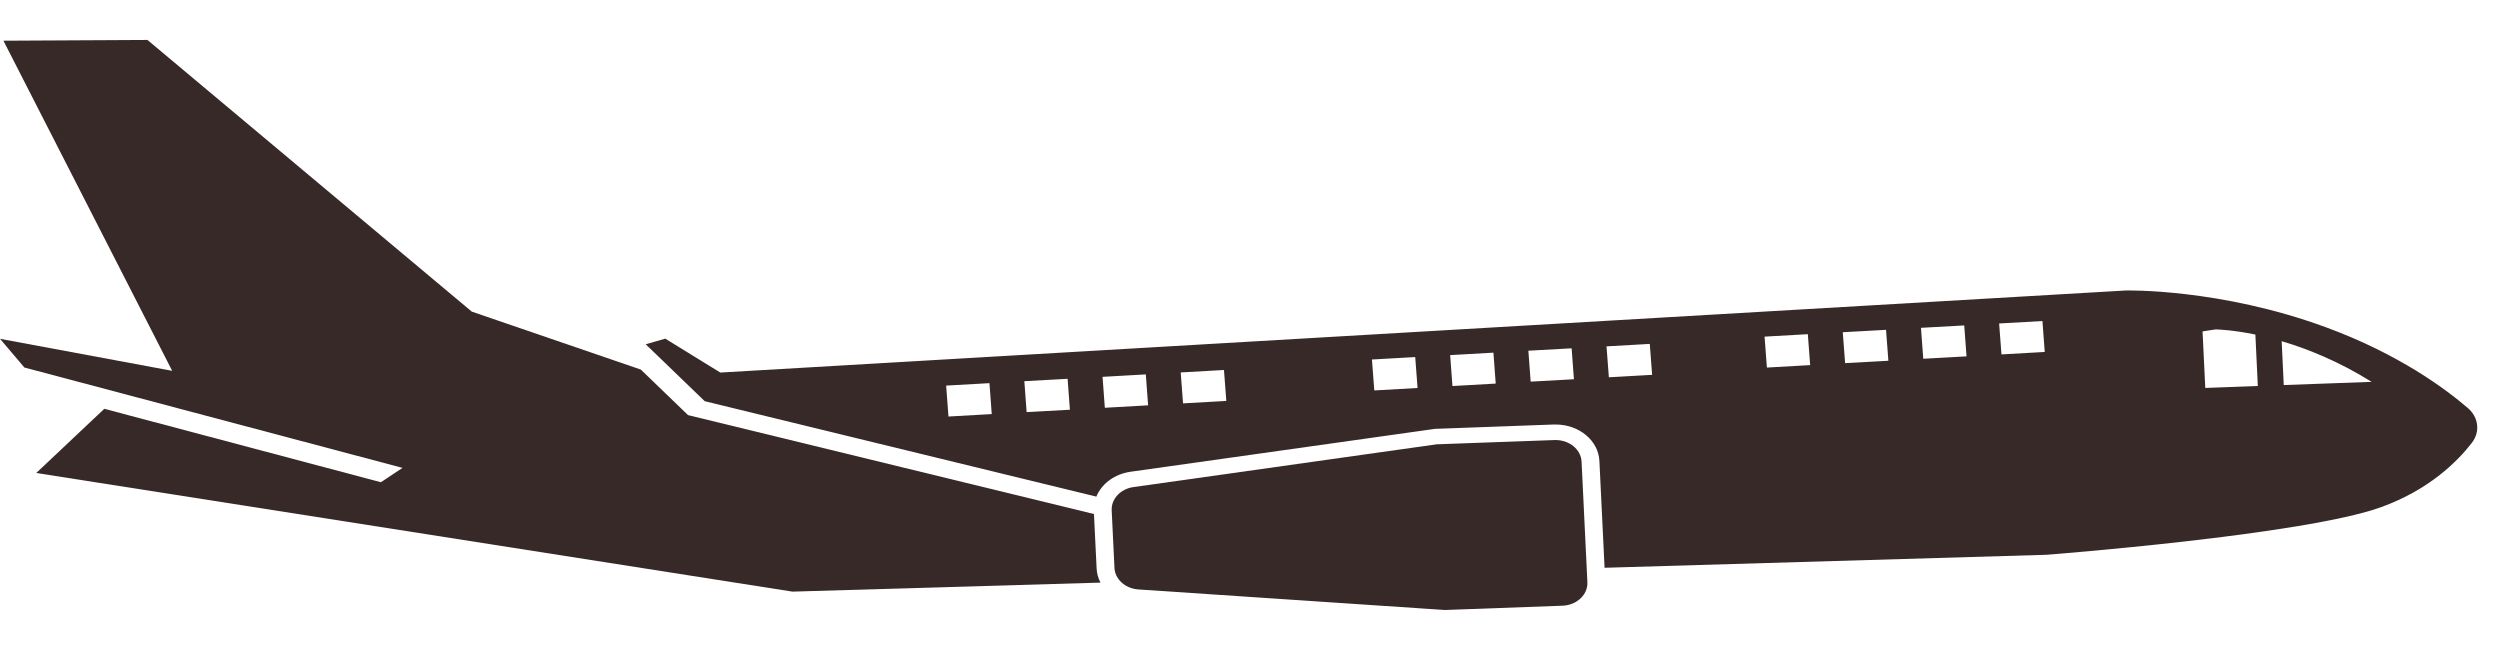 <svg xmlns="http://www.w3.org/2000/svg" fill="none" viewBox="0 0 46 12" height="12" width="46">
<path fill="#382929" d="M12.967 7.382L20.173 9.138C20.269 8.903 20.505 8.722 20.804 8.68L26.404 7.891L28.588 7.811C28.6 7.811 28.611 7.811 28.623 7.811C29.057 7.811 29.411 8.106 29.429 8.482L29.524 10.447L37.657 10.208C37.657 10.208 42.398 9.845 43.814 9.331C44.697 9.011 45.217 8.492 45.483 8.147C45.637 7.948 45.608 7.681 45.412 7.511C44.993 7.15 44.133 6.514 42.808 6.026C40.848 5.302 39.112 5.345 39.112 5.345L13.254 6.855L12.241 6.231L11.881 6.335L12.224 6.665L12.967 7.382ZM43.638 7.026L42.021 7.085L41.983 6.278C42.456 6.417 43.03 6.647 43.638 7.026ZM40.766 6.061C40.822 6.062 41.092 6.072 41.499 6.156L41.544 7.103L41.529 7.103L40.577 7.138L40.527 6.098L40.766 6.061ZM37.581 5.907L37.623 6.476L36.827 6.521L36.784 5.952L37.581 5.907ZM36.142 5.988L36.184 6.557L35.388 6.601L35.346 6.032L36.142 5.988ZM34.703 6.069L34.746 6.638L33.95 6.682L33.907 6.113L34.703 6.069ZM33.264 6.149L33.307 6.718L32.511 6.763L32.468 6.194L33.264 6.149ZM30.356 6.328L30.399 6.897L29.603 6.942L29.56 6.373L30.356 6.328ZM28.918 6.409L28.96 6.978L28.164 7.022L28.122 6.453L28.918 6.409ZM27.479 6.489L27.521 7.058L26.725 7.103L26.683 6.534L27.479 6.489ZM26.04 6.57L26.083 7.139L25.287 7.184L25.244 6.615L26.04 6.57ZM22.521 6.808L22.564 7.377L21.768 7.422L21.725 6.853L22.521 6.808ZM21.083 6.889L21.125 7.458L20.329 7.503L20.287 6.934L21.083 6.889ZM19.644 6.97L19.686 7.539L18.89 7.583L18.848 7.014L19.644 6.97ZM18.206 7.05L18.248 7.619L17.452 7.664L17.409 7.095L18.206 7.05Z"></path>
<path fill="#382929" d="M7.406 8.609L7.008 8.873L1.919 7.522L0.667 8.703L14.581 10.886L20.249 10.72C20.207 10.64 20.182 10.553 20.178 10.461L20.129 9.458L12.66 7.638L11.791 6.8L8.681 5.734L2.713 0.735L0.063 0.749L3.168 6.823L0 6.234L0.334 6.627L0.448 6.762L7.406 8.609Z"></path>
<path fill="#382929" d="M20.506 10.449C20.516 10.659 20.706 10.83 20.948 10.846L26.585 11.224L28.75 11.145C29.014 11.135 29.219 10.941 29.208 10.712L29.101 8.494C29.09 8.265 28.866 8.087 28.602 8.097L26.437 8.175L20.856 8.962C20.617 8.996 20.445 9.18 20.455 9.39L20.506 10.449Z"></path>
</svg>
